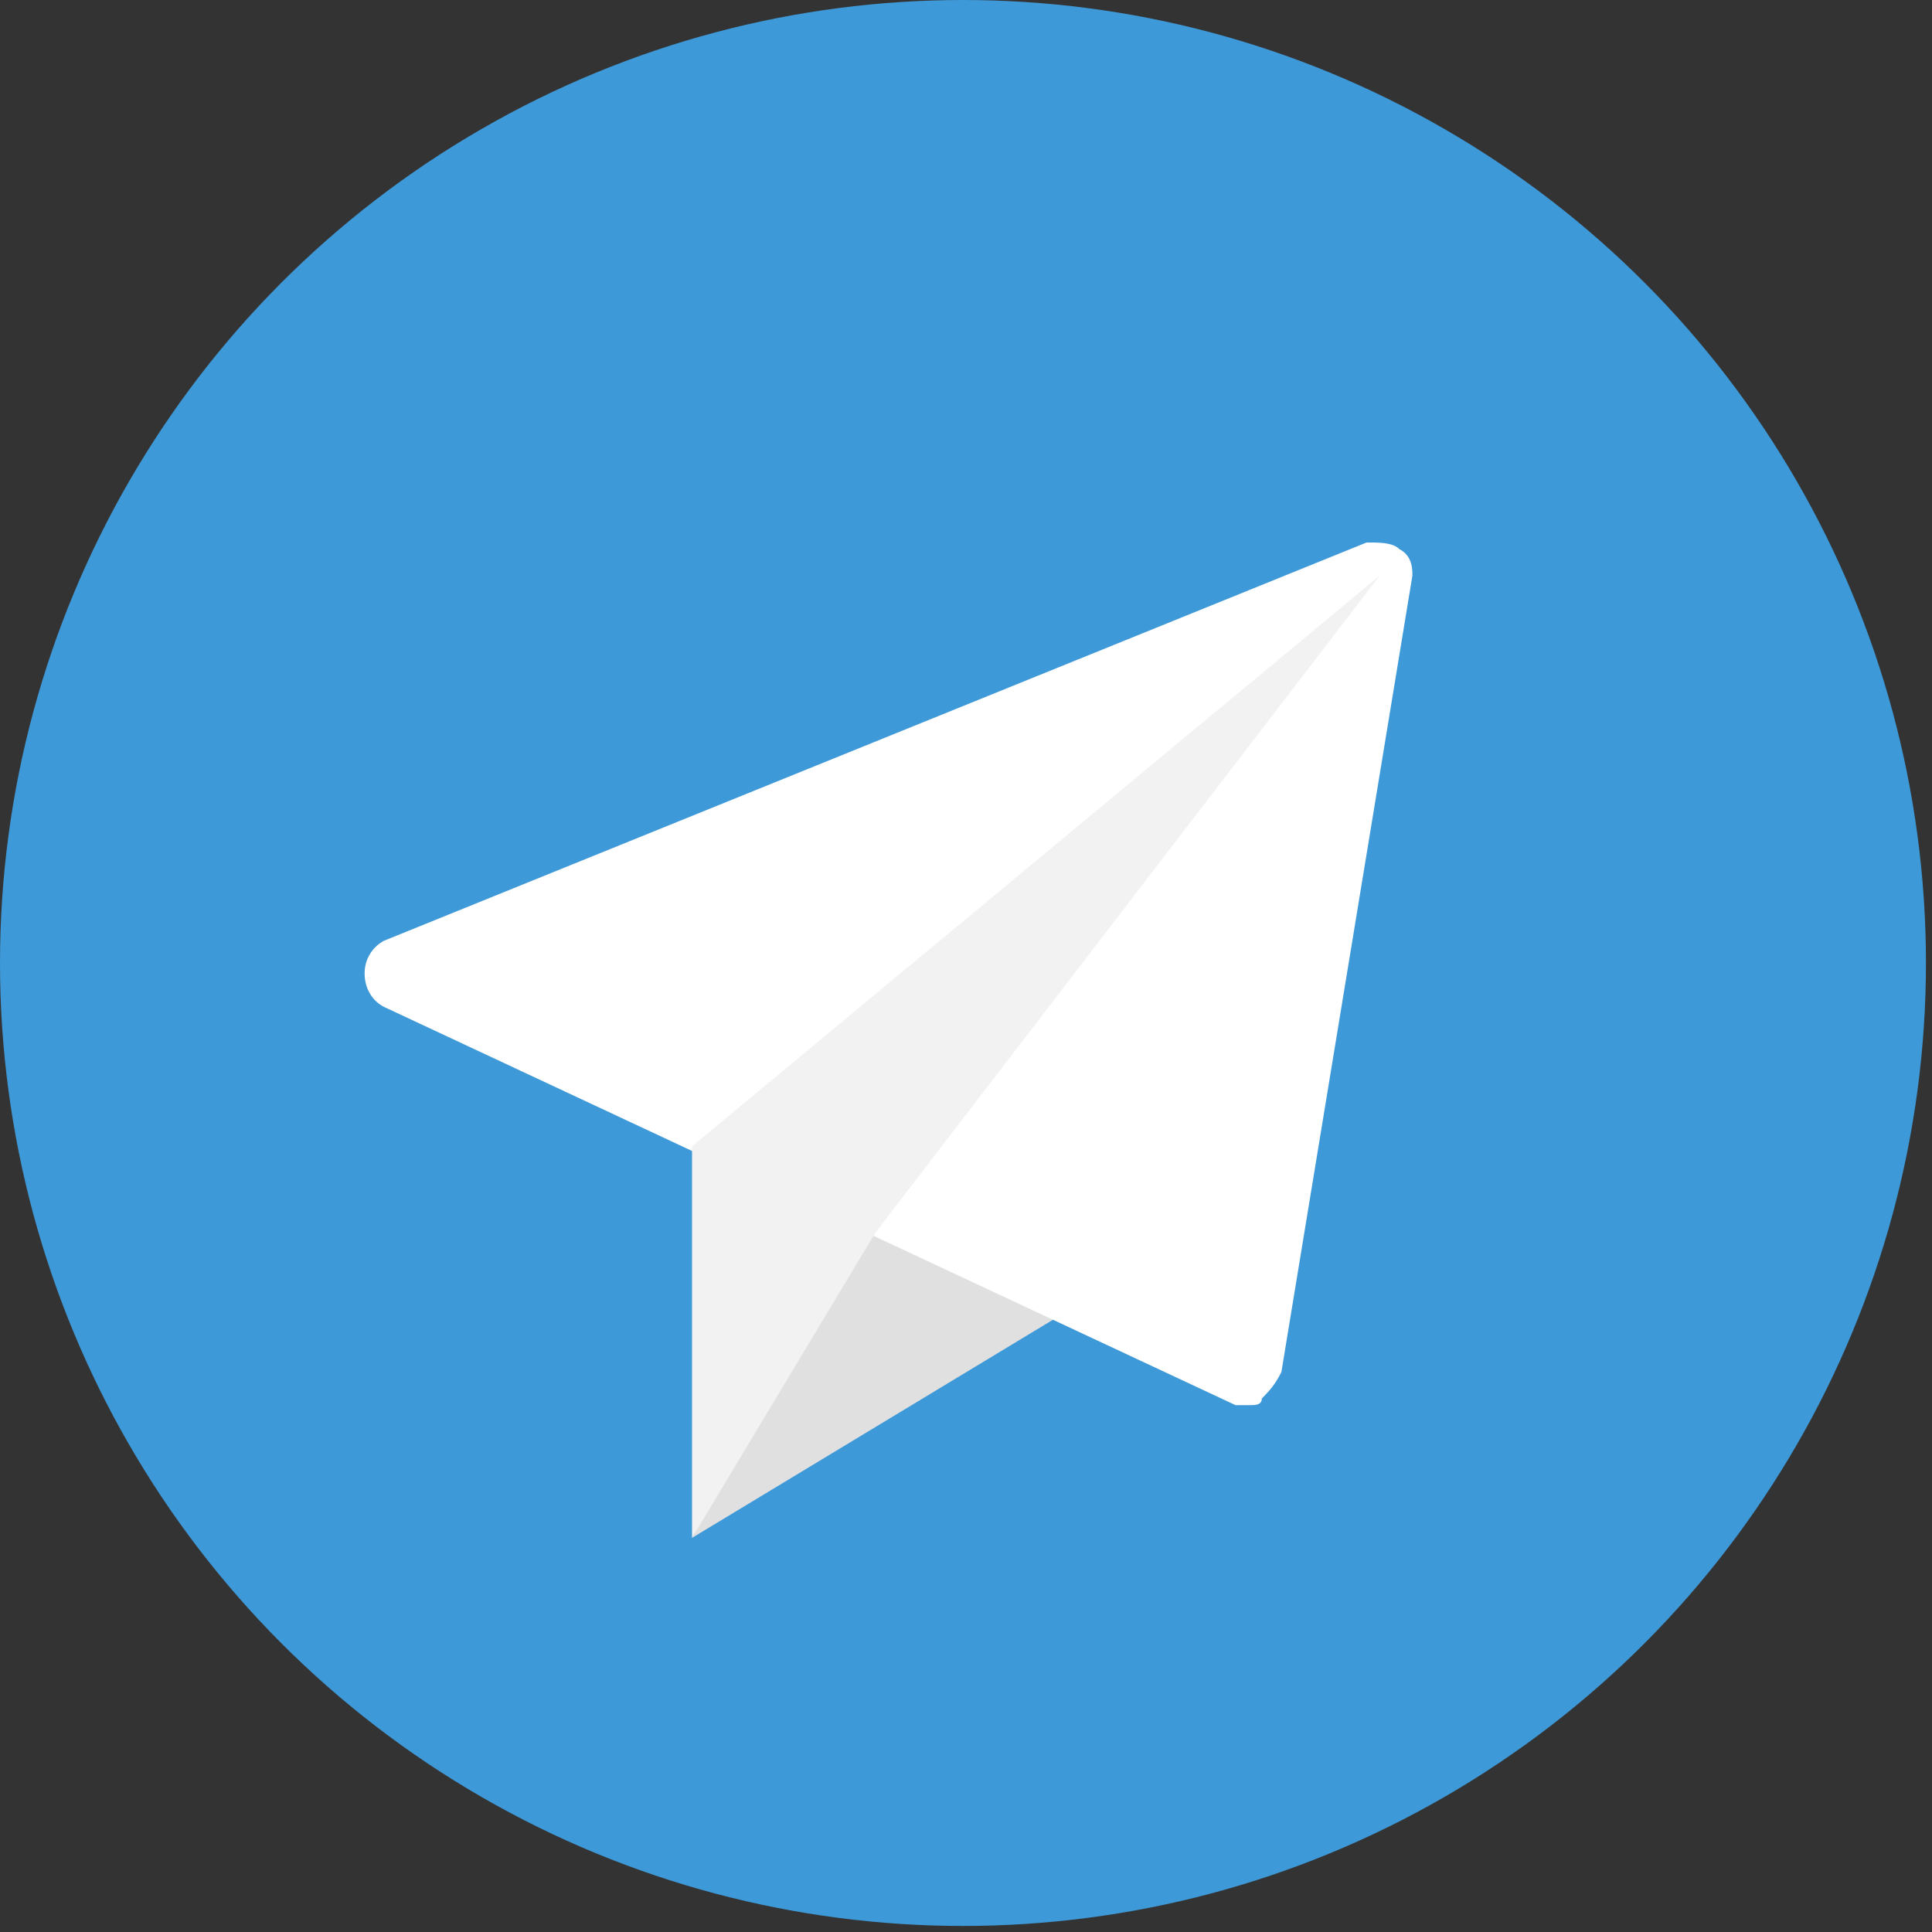 <svg width="39" height="39" fill="none" xmlns="http://www.w3.org/2000/svg"><rect width="100%" height="100%" fill="#333333" stroke="none"/><circle class="color-element" cx="19.439" cy="19.439" r="19.439" fill="#3E99D8"/><path d="M17.54 24.614l-3.57 6.43 7.535-4.554-3.965-1.876z" fill="#E0E0E0"/><path d="M28.247 11.085c-.132-.134-.397-.134-.661-.134L7.757 18.988a.738.738 0 00-.396.67c0 .268.132.536.396.67l17.185 8.037h.264c.133 0 .265 0 .265-.134.132-.134.264-.268.396-.536l2.644-16.074c0-.134 0-.402-.264-.536z" fill="#fff"/><path d="M27.85 11.62L13.97 23.14v7.904l3.702-6.162L27.85 11.621z" fill="#F2F2F2"/></svg>